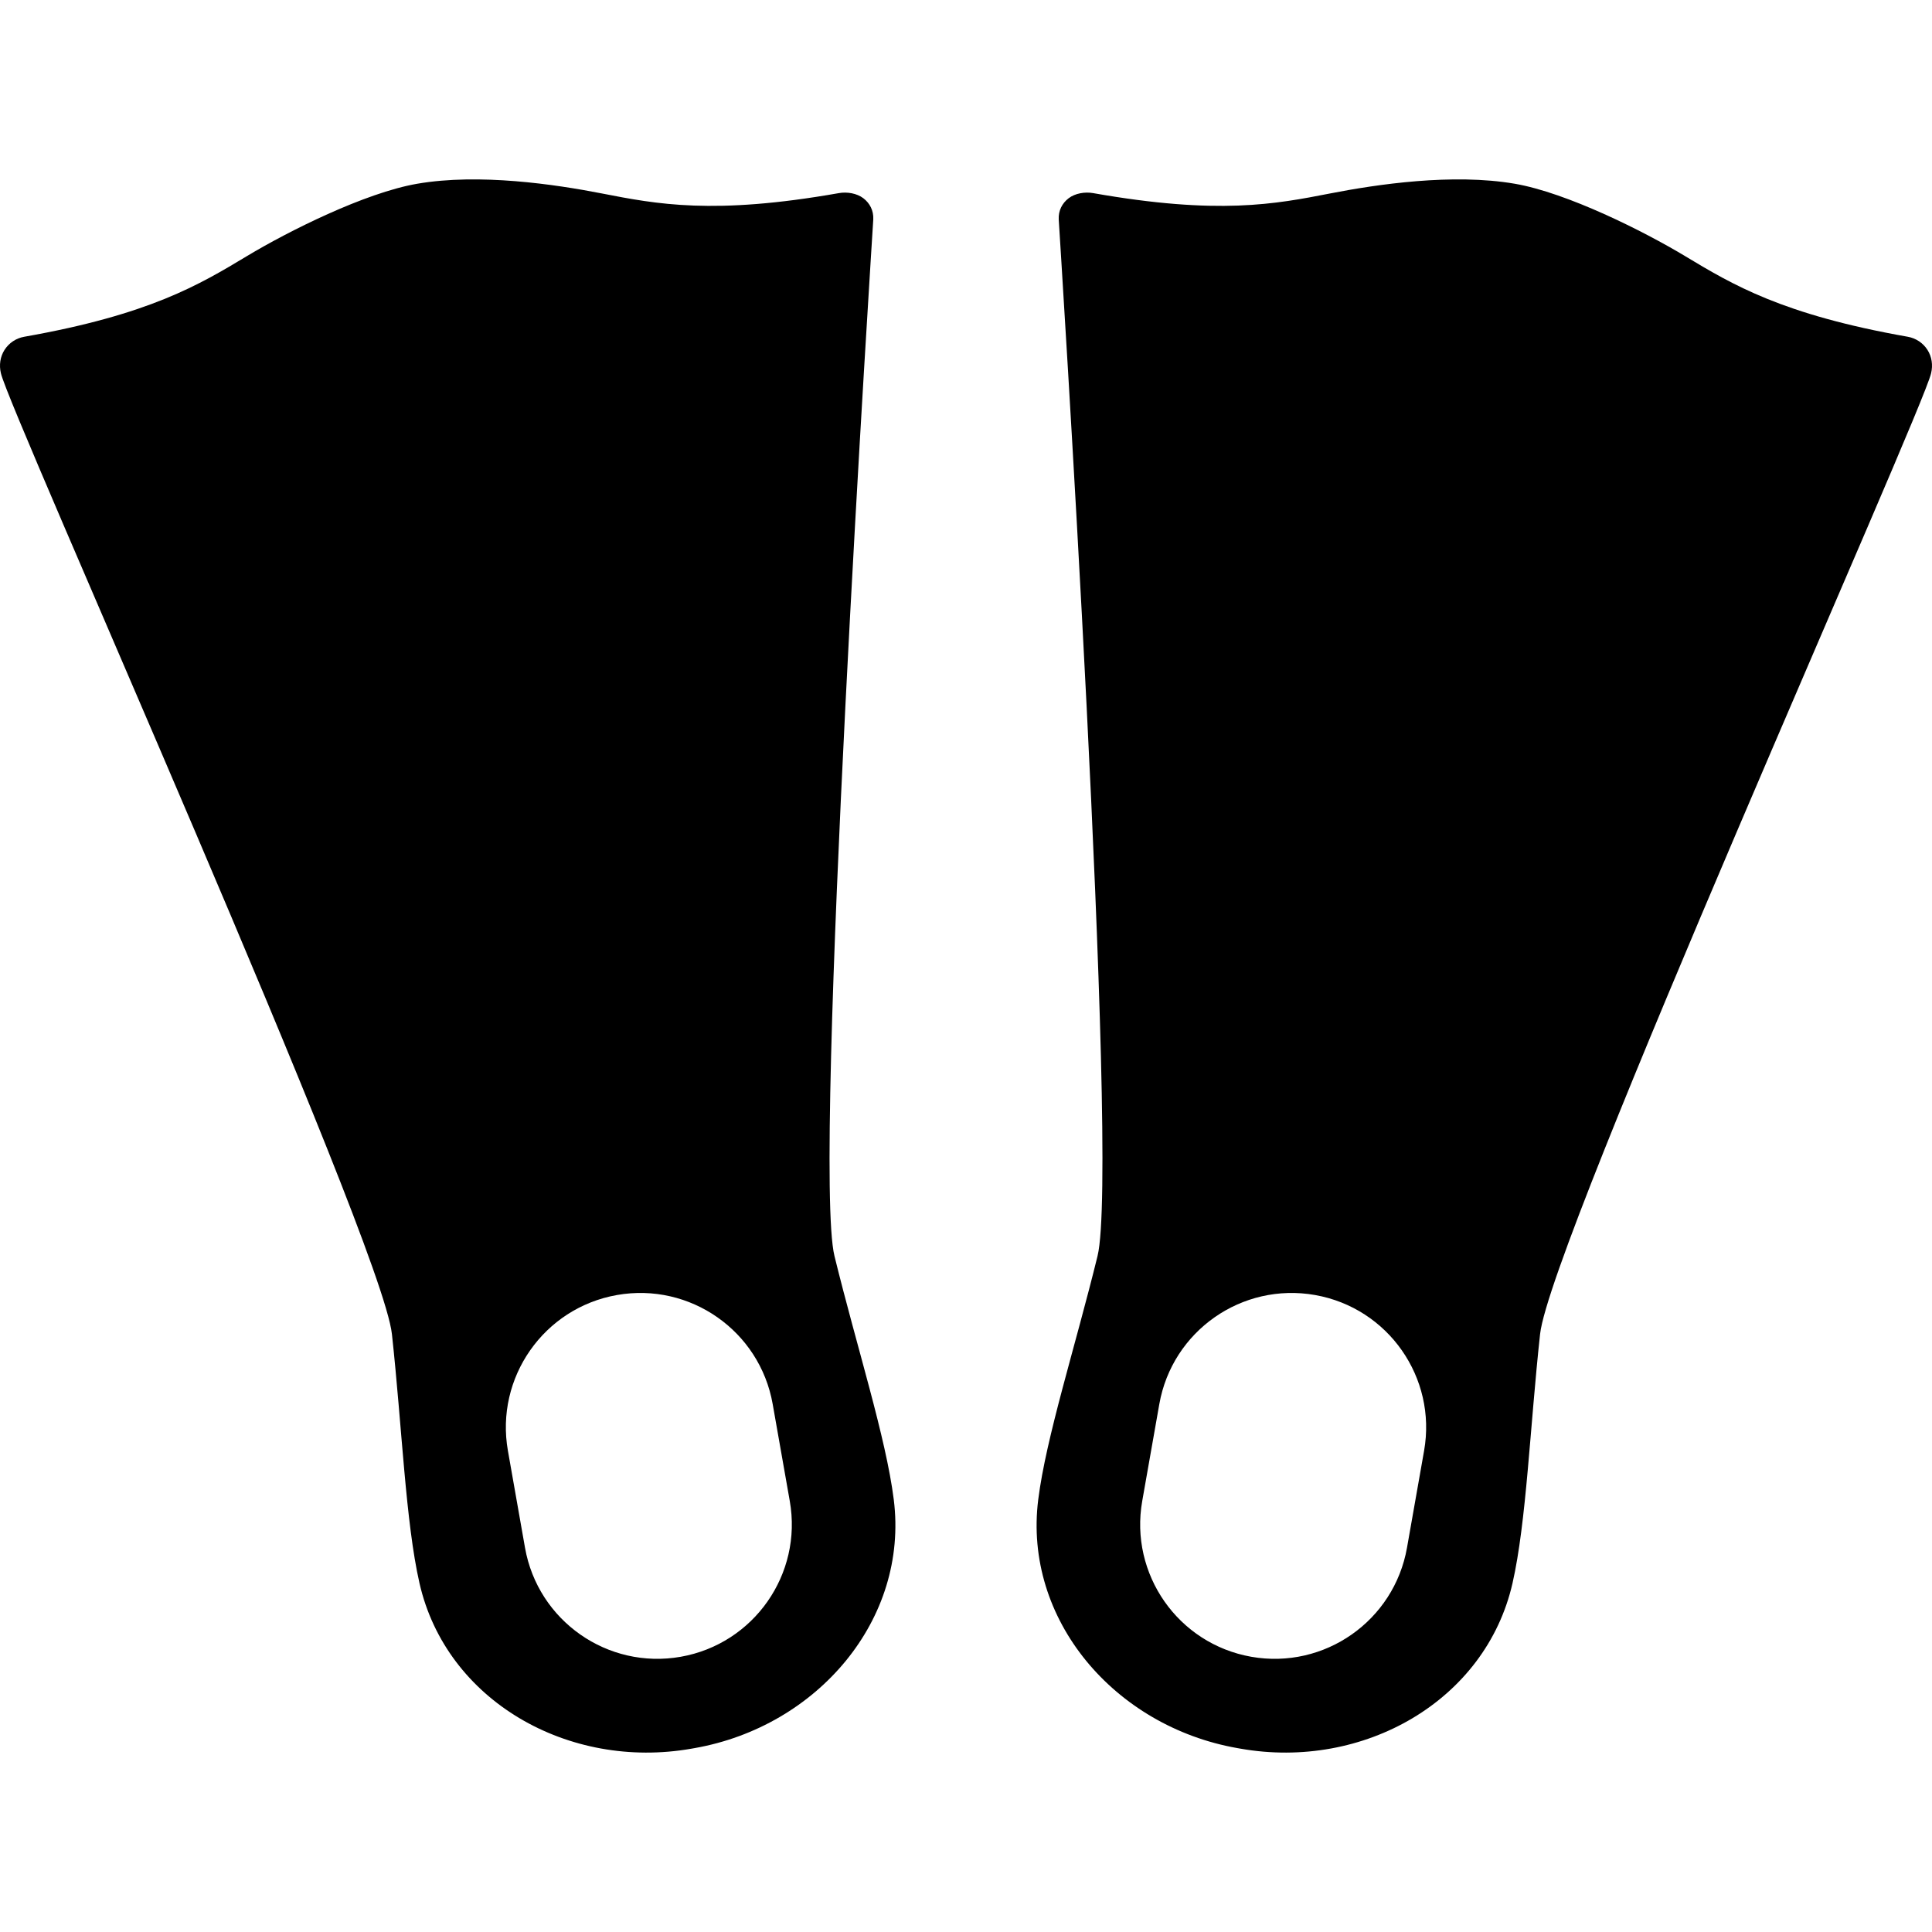 <?xml version="1.0" encoding="iso-8859-1"?>
<!-- Uploaded to: SVG Repo, www.svgrepo.com, Generator: SVG Repo Mixer Tools -->
<!DOCTYPE svg PUBLIC "-//W3C//DTD SVG 1.1//EN" "http://www.w3.org/Graphics/SVG/1.1/DTD/svg11.dtd">
<svg fill="#000000" height="800px" width="800px" version="1.1" id="Capa_1" xmlns="http://www.w3.org/2000/svg" xmlns:xlink="http://www.w3.org/1999/xlink" 
	 viewBox="0 0 490 490" xml:space="preserve">
<g>
	<g>
		<path d="M488.844,88.73c-1.123-1.754-2.929-2.957-4.979-3.318c-31.817-5.61-44.411-13.189-56.591-20.519
			c-10.27-6.179-29.813-16.004-43.097-18.292c-15.733-2.709-34.991,0.155-46.754,2.45c-13.951,2.721-28.378,5.535-60.195-0.075
			c-2.051-0.361-4.536,0.037-6.192,1.3c-1.655,1.264-2.624,3.149-2.518,5.352c0.076,1.596,15.499,239.858,9.843,262.925
			c-5.657,23.067-13.057,46.003-15.04,61.774c-3.826,30.394,19.329,57.538,50.479,63.03c0.136,0.024,0.678,0.12,0.814,0.143
			c31.15,5.493,62.192-12.094,68.994-41.963c3.528-15.499,4.421-39.582,6.994-63.193c2.573-23.61,97.172-234.319,99.174-243.702
			C490.26,92.612,489.967,90.484,488.844,88.73z M361.182,367.945l-4.336,24.595c-3.271,18.543-20.953,30.926-39.496,27.656
			c-18.544-3.27-30.926-20.954-27.655-39.497l4.336-24.595c3.271-18.543,20.953-30.926,39.497-27.656
			C352.071,331.718,364.452,349.402,361.182,367.945z"/>
	</g>
	<g>
		<path d="M0.225,94.641c2.002,9.383,96.6,220.092,99.174,243.702c2.573,23.611,3.466,47.695,6.994,63.193
			c6.802,29.869,37.844,47.456,68.994,41.963c0.136-0.023,0.678-0.119,0.813-0.143c31.151-5.492,54.307-32.637,50.48-63.03
			c-1.983-15.771-9.383-38.707-15.04-61.774c-5.657-23.067,9.767-261.329,9.843-262.925c0.105-2.202-0.863-4.088-2.519-5.352
			c-1.656-1.263-4.142-1.662-6.192-1.3c-31.817,5.61-46.244,2.796-60.196,0.075c-11.762-2.295-31.02-5.16-46.753-2.45
			c-13.284,2.288-32.827,12.114-43.097,18.292c-12.18,7.33-24.773,14.908-56.591,20.519c-2.051,0.361-3.856,1.565-4.98,3.318
			C0.033,90.484-0.26,92.612,0.225,94.641z M156.472,328.448c18.544-3.27,36.227,9.112,39.497,27.656l4.336,24.595
			c3.27,18.542-9.111,36.227-27.655,39.497c-18.543,3.27-36.227-9.113-39.496-27.656l-4.336-24.595
			C125.548,349.402,137.929,331.718,156.472,328.448z"/>
	</g>
</g>
</svg>
